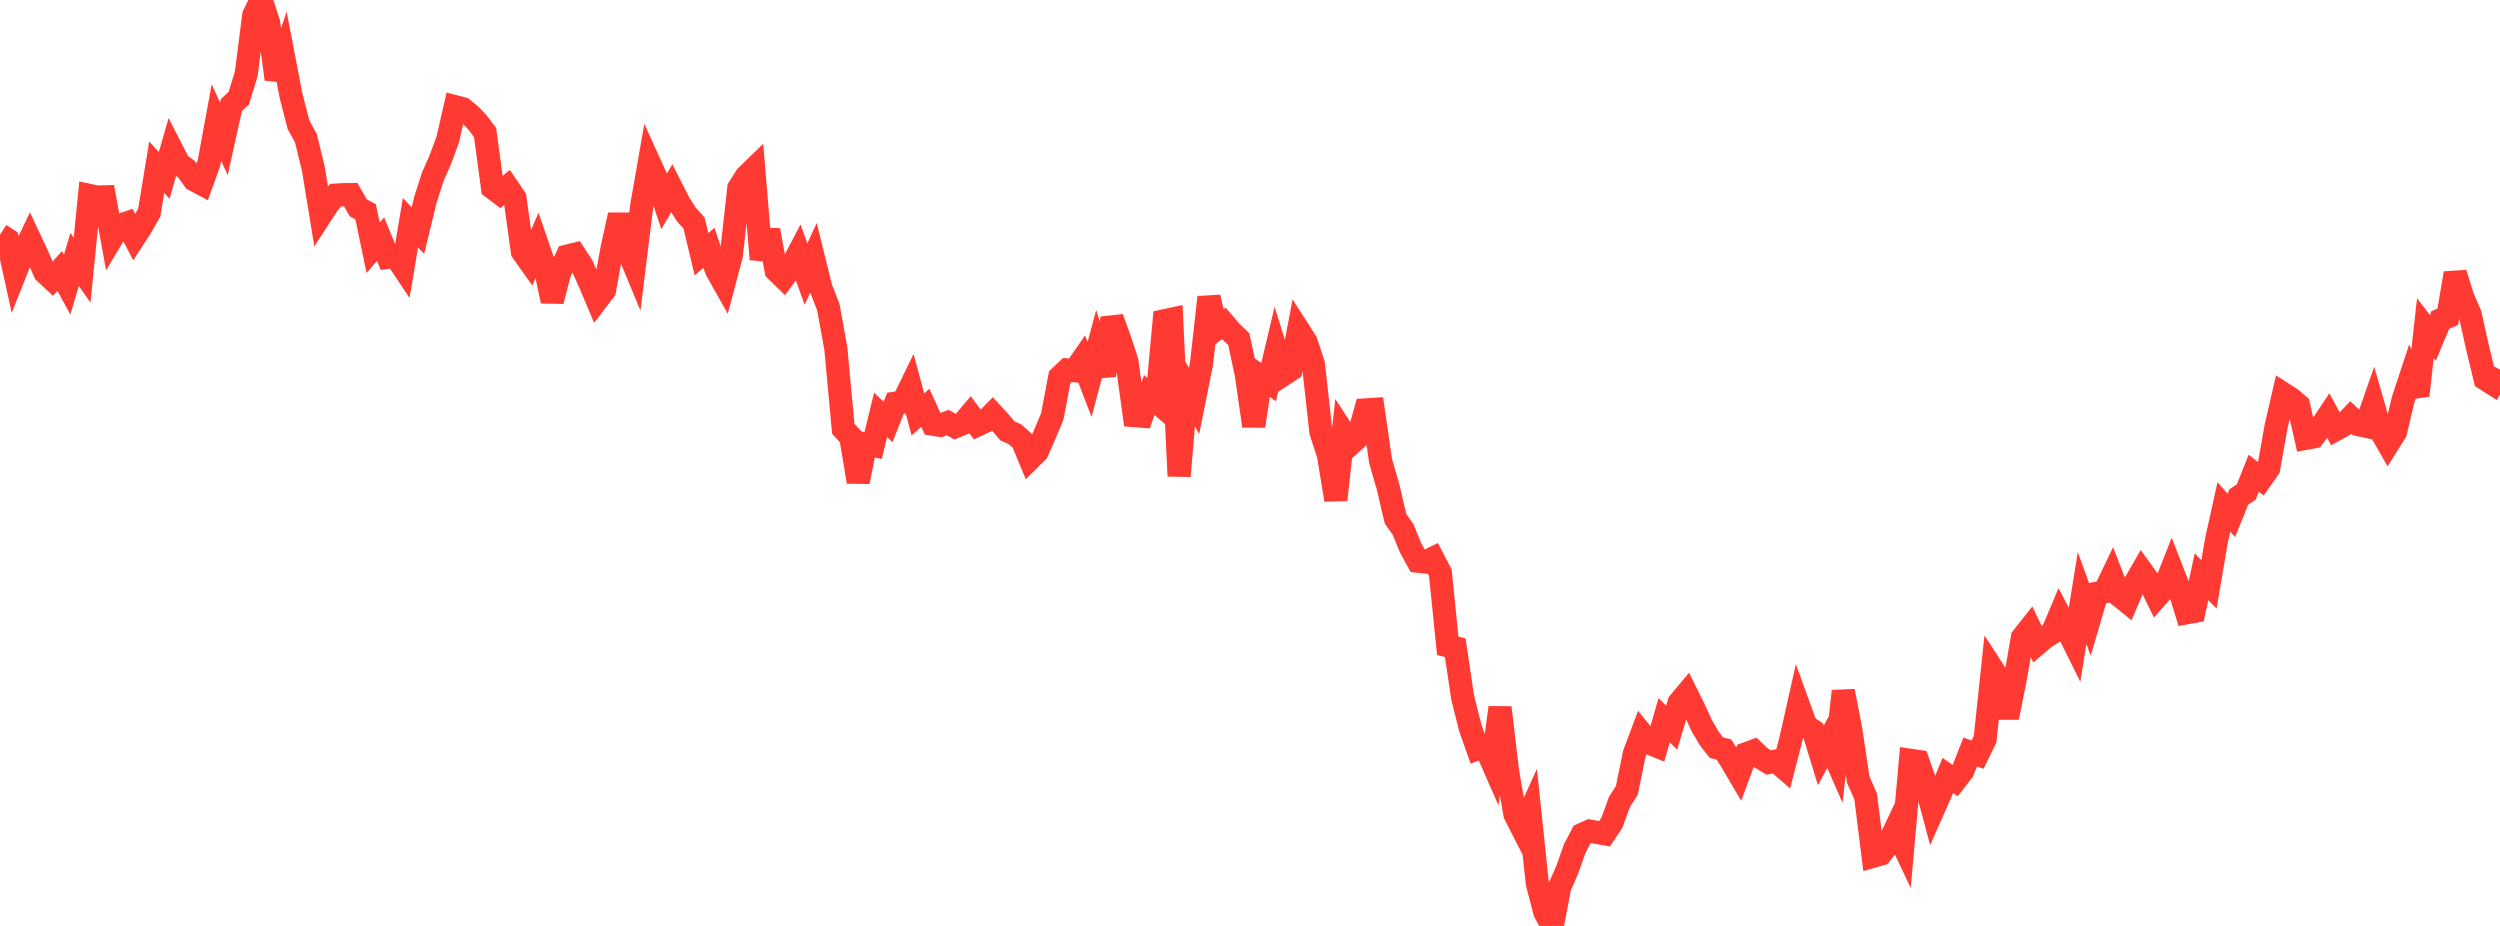 <?xml version="1.0" standalone="no"?>
<!DOCTYPE svg PUBLIC "-//W3C//DTD SVG 1.1//EN" "http://www.w3.org/Graphics/SVG/1.1/DTD/svg11.dtd">

<svg width="135" height="50" viewBox="0 0 135 50" preserveAspectRatio="none" 
  xmlns="http://www.w3.org/2000/svg"
  xmlns:xlink="http://www.w3.org/1999/xlink">


<polyline points="0.0, 12.673 0.403, 12.935 0.806, 14.775 1.209, 13.765 1.612, 12.923 2.015, 13.78 2.418, 14.709 2.821, 15.083 3.224, 14.633 3.627, 15.369 4.03, 14.007 4.433, 14.591 4.836, 10.554 5.239, 10.64 5.642, 10.63 6.045, 12.849 6.448, 12.176 6.851, 12.04 7.254, 12.816 7.657, 12.193 8.06, 11.478 8.463, 9.025 8.866, 9.475 9.269, 8.066 9.672, 8.85 10.075, 9.141 10.478, 9.707 10.881, 9.923 11.284, 8.805 11.687, 6.613 12.09, 7.498 12.493, 5.679 12.896, 5.299 13.299, 3.982 13.701, 0.824 14.104, 0.0 14.507, 1.229 14.91, 4.277 15.313, 3.078 15.716, 5.172 16.119, 6.739 16.522, 7.471 16.925, 9.136 17.328, 11.611 17.731, 10.99 18.134, 10.535 18.537, 10.512 18.94, 10.508 19.343, 11.22 19.746, 11.441 20.149, 13.38 20.552, 12.915 20.955, 13.893 21.358, 13.834 21.761, 14.435 22.164, 12.029 22.567, 12.452 22.97, 10.795 23.373, 9.533 23.776, 8.624 24.179, 7.531 24.582, 5.764 24.985, 5.869 25.388, 6.197 25.791, 6.619 26.194, 7.152 26.597, 10.14 27.0, 10.442 27.403, 10.098 27.806, 10.692 28.209, 13.583 28.612, 14.152 29.015, 13.217 29.418, 14.386 29.821, 16.258 30.224, 14.702 30.627, 13.831 31.03, 13.731 31.433, 14.349 31.836, 15.247 32.239, 16.199 32.642, 15.671 33.045, 13.441 33.448, 11.61 33.851, 13.379 34.254, 14.349 34.657, 11.08 35.06, 8.784 35.463, 9.671 35.866, 10.868 36.269, 10.175 36.672, 10.97 37.075, 11.596 37.478, 12.044 37.881, 13.727 38.284, 13.38 38.687, 14.583 39.09, 15.298 39.493, 13.778 39.896, 10.159 40.299, 9.525 40.701, 9.134 41.104, 14.002 41.507, 12.434 41.91, 14.599 42.313, 14.991 42.716, 14.436 43.119, 13.671 43.522, 14.8 43.925, 13.922 44.328, 15.551 44.731, 16.593 45.134, 18.809 45.537, 23.158 45.94, 23.592 46.343, 26.017 46.746, 23.976 47.149, 24.055 47.552, 22.401 47.955, 22.786 48.358, 21.772 48.761, 21.715 49.164, 20.887 49.567, 22.377 49.97, 22.02 50.373, 22.907 50.776, 22.971 51.179, 22.818 51.582, 23.042 51.985, 22.877 52.388, 22.4 52.791, 22.946 53.194, 22.758 53.597, 22.355 54.0, 22.796 54.403, 23.27 54.806, 23.448 55.209, 23.807 55.612, 24.779 56.015, 24.379 56.418, 23.451 56.821, 22.497 57.224, 20.364 57.627, 19.979 58.03, 20.019 58.433, 19.438 58.836, 20.491 59.239, 18.984 59.642, 20.277 60.045, 17.172 60.448, 18.28 60.851, 19.507 61.254, 22.443 61.657, 22.475 62.06, 21.333 62.463, 21.685 62.866, 17.325 63.269, 17.238 63.672, 25.706 64.075, 20.924 64.478, 21.649 64.881, 19.65 65.284, 16.054 65.687, 17.765 66.09, 17.462 66.493, 17.929 66.896, 18.314 67.299, 20.207 67.701, 23.004 68.104, 20.355 68.507, 20.634 68.91, 18.93 69.313, 20.223 69.716, 19.96 70.119, 17.824 70.522, 18.452 70.925, 19.675 71.328, 23.313 71.731, 24.553 72.134, 26.993 72.537, 23.348 72.94, 23.967 73.343, 23.599 73.746, 22.134 74.149, 22.109 74.552, 24.898 74.955, 26.292 75.358, 28.011 75.761, 28.583 76.164, 29.569 76.567, 30.304 76.97, 30.348 77.373, 30.151 77.776, 30.914 78.179, 34.874 78.582, 34.976 78.985, 37.673 79.388, 39.283 79.791, 40.432 80.194, 40.286 80.597, 41.205 81.0, 38.209 81.403, 41.616 81.806, 43.969 82.209, 44.76 82.612, 43.871 83.015, 47.697 83.418, 49.247 83.821, 50.0 84.224, 47.892 84.627, 46.977 85.03, 45.832 85.433, 45.062 85.836, 44.878 86.239, 44.952 86.642, 45.023 87.045, 44.419 87.448, 43.309 87.851, 42.679 88.254, 40.698 88.657, 39.625 89.06, 40.123 89.463, 40.286 89.866, 38.892 90.269, 39.298 90.672, 37.944 91.075, 37.461 91.478, 38.276 91.881, 39.159 92.284, 39.855 92.687, 40.374 93.09, 40.473 93.493, 41.106 93.896, 41.792 94.299, 40.7 94.701, 40.552 95.104, 40.931 95.507, 41.173 95.91, 41.093 96.313, 41.443 96.716, 39.879 97.119, 38.084 97.522, 39.195 97.925, 39.47 98.328, 40.787 98.731, 40.039 99.134, 40.963 99.537, 37.322 99.94, 39.395 100.343, 42.098 100.746, 43.007 101.149, 46.238 101.552, 46.122 101.955, 45.604 102.358, 44.752 102.761, 45.605 103.164, 41.056 103.567, 41.116 103.97, 42.27 104.373, 43.767 104.776, 42.856 105.179, 41.879 105.582, 42.155 105.985, 41.639 106.388, 40.613 106.791, 40.747 107.194, 39.923 107.597, 36.131 108.0, 36.752 108.403, 38.746 108.806, 36.754 109.209, 34.429 109.612, 33.92 110.015, 34.772 110.418, 34.429 110.821, 34.173 111.224, 33.217 111.627, 33.978 112.03, 34.791 112.433, 32.291 112.836, 33.404 113.239, 32.034 113.642, 31.957 114.045, 31.12 114.448, 32.165 114.851, 32.49 115.254, 31.548 115.657, 30.85 116.06, 31.407 116.463, 32.233 116.866, 31.775 117.269, 30.749 117.672, 31.781 118.075, 33.09 118.478, 33.017 118.881, 31.146 119.284, 31.556 119.687, 29.195 120.09, 27.374 120.493, 27.829 120.896, 26.832 121.299, 26.571 121.701, 25.555 122.104, 25.864 122.507, 25.289 122.91, 23.022 123.313, 21.275 123.716, 21.533 124.119, 21.877 124.522, 23.667 124.925, 23.592 125.328, 23.055 125.731, 22.447 126.134, 23.191 126.537, 22.97 126.94, 22.546 127.343, 22.925 127.746, 23.014 128.149, 21.862 128.552, 23.259 128.955, 23.966 129.358, 23.325 129.761, 21.605 130.164, 20.385 130.567, 21.357 130.97, 17.719 131.373, 18.244 131.776, 17.278 132.179, 17.107 132.582, 14.756 132.985, 16.046 133.388, 16.98 133.791, 18.786 134.194, 20.461 134.597, 20.716 135.0, 19.957" fill="none" stroke="#ff3a33" stroke-width="1.25"/>

</svg>